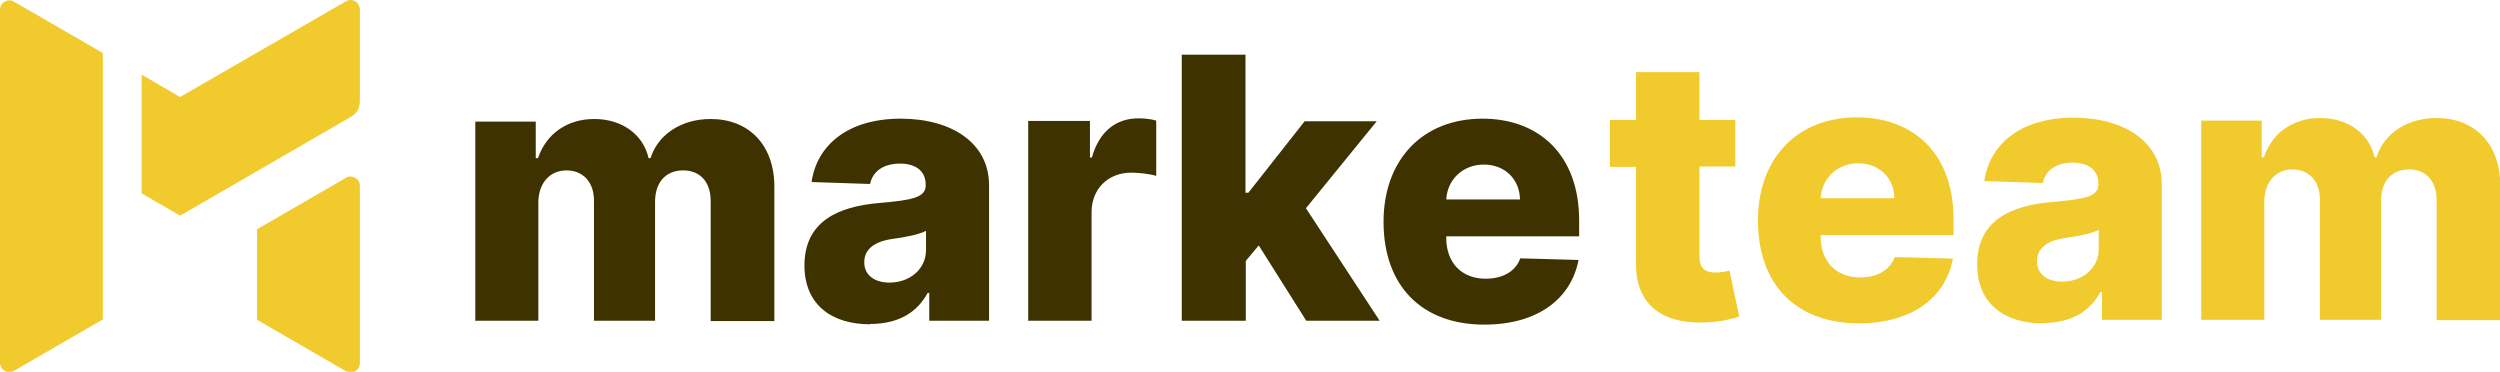 <?xml version="1.0" encoding="UTF-8"?>
<!DOCTYPE svg PUBLIC "-//W3C//DTD SVG 1.1//EN" "http://www.w3.org/Graphics/SVG/1.1/DTD/svg11.dtd">
<!-- Creator: CorelDRAW -->
<svg xmlns="http://www.w3.org/2000/svg" xml:space="preserve" width="100%" height="100%" version="1.1" style="shape-rendering:geometricPrecision; text-rendering:geometricPrecision; image-rendering:optimizeQuality; fill-rule:evenodd; clip-rule:evenodd"
viewBox="0 0 7.732 1.15"
 xmlns:xlink="http://www.w3.org/1999/xlink"
 xmlns:xodm="http://www.corel.com/coreldraw/odm/2003">
 <defs>
  <style type="text/css">
   <![CDATA[
    .fil2 {fill:#F1CA2D}
    .fil1 {fill:#3E3300;fill-rule:nonzero}
    .fil0 {fill:#F1CA2D;fill-rule:nonzero}
   ]]>
  </style>
 </defs>
 <g id="Plan_x0020_1">
  <path class="fil0" d="M5.367 0.371l-0.111 0 0 -0.148 -0.196 0 0 0.148 -0.081 0 0 0.145 0.081 0 0 0.3c-0.001,0.125 0.08,0.188 0.219,0.181 0.047,-0.002 0.081,-0.012 0.1,-0.018l-0.03 -0.142c-0.008,0.002 -0.028,0.006 -0.043,0.006 -0.032,0 -0.05,-0.013 -0.05,-0.049l0 -0.279 0.111 0 0 -0.145zm0.382 0.629c0.162,0 0.268,-0.078 0.291,-0.2l-0.18 -0.005c-0.015,0.041 -0.055,0.063 -0.107,0.063 -0.075,0 -0.122,-0.05 -0.122,-0.126l0 -0.005 0.411 0 0 -0.049c0,-0.203 -0.124,-0.315 -0.299,-0.315 -0.186,0 -0.306,0.128 -0.306,0.319 0,0.198 0.118,0.318 0.312,0.318zm-0.118 -0.387c0.003,-0.061 0.051,-0.108 0.116,-0.108 0.065,0 0.111,0.045 0.112,0.108l-0.229 0zm0.686 0.386c0.086,0 0.145,-0.033 0.179,-0.096l0.005 0 0 0.086 0.185 0 0 -0.419c0,-0.131 -0.116,-0.206 -0.273,-0.206 -0.166,0 -0.26,0.084 -0.276,0.196l0.181 0.006c0.008,-0.039 0.041,-0.063 0.093,-0.063 0.048,0 0.079,0.023 0.079,0.065l0 0.002c0,0.038 -0.041,0.046 -0.146,0.055 -0.125,0.011 -0.229,0.057 -0.229,0.193 0,0.122 0.085,0.182 0.203,0.182zm0.061 -0.128c-0.045,0 -0.078,-0.022 -0.078,-0.063 0,-0.04 0.031,-0.064 0.087,-0.072 0.037,-0.005 0.081,-0.013 0.104,-0.025l0 0.059c0,0.06 -0.051,0.101 -0.113,0.101zm0.428 0.118l0.197 0 0 -0.365c0,-0.061 0.036,-0.1 0.087,-0.1 0.051,0 0.085,0.036 0.085,0.093l0 0.372 0.189 0 0 -0.368c0,-0.059 0.032,-0.097 0.087,-0.097 0.05,0 0.085,0.033 0.085,0.095l0 0.371 0.197 0 0 -0.415c0,-0.131 -0.08,-0.21 -0.197,-0.21 -0.091,0 -0.163,0.048 -0.186,0.121l-0.006 0c-0.017,-0.074 -0.083,-0.121 -0.168,-0.121 -0.084,0 -0.149,0.046 -0.174,0.121l-0.007 0 0 -0.113 -0.187 0 0 0.617z"/>
  <path class="fil1" d="M1.468 0.992l0.197 0 0 -0.365c0,-0.061 0.036,-0.1 0.087,-0.1 0.051,0 0.085,0.036 0.085,0.093l0 0.372 0.189 0 0 -0.368c0,-0.059 0.032,-0.097 0.087,-0.097 0.05,0 0.085,0.033 0.085,0.095l0 0.371 0.197 0 0 -0.415c0,-0.131 -0.08,-0.21 -0.197,-0.21 -0.091,0 -0.163,0.048 -0.186,0.121l-0.006 0c-0.017,-0.074 -0.083,-0.121 -0.168,-0.121 -0.084,0 -0.149,0.046 -0.174,0.121l-0.007 0 0 -0.113 -0.187 0 0 0.617zm1.222 0.01c0.086,0 0.145,-0.033 0.179,-0.096l0.005 0 0 0.086 0.185 0 0 -0.419c0,-0.131 -0.116,-0.206 -0.273,-0.206 -0.166,0 -0.26,0.084 -0.276,0.196l0.181 0.006c0.008,-0.039 0.041,-0.063 0.093,-0.063 0.048,0 0.079,0.023 0.079,0.065l0 0.002c0,0.038 -0.041,0.046 -0.146,0.055 -0.125,0.011 -0.229,0.057 -0.229,0.193 0,0.122 0.085,0.182 0.203,0.182zm0.061 -0.128c-0.045,0 -0.078,-0.022 -0.078,-0.063 0,-0.04 0.031,-0.064 0.087,-0.072 0.037,-0.005 0.081,-0.013 0.104,-0.025l0 0.059c0,0.06 -0.051,0.101 -0.113,0.101zm0.428 0.118l0.197 0 0 -0.335c0,-0.074 0.052,-0.123 0.123,-0.123 0.023,0 0.058,0.004 0.077,0.01l0 -0.171c-0.016,-0.005 -0.037,-0.007 -0.055,-0.007 -0.068,0 -0.121,0.039 -0.144,0.121l-0.006 0 0 -0.113 -0.191 0 0 0.617zm0.477 0l0.197 0 0 -0.185 0.04 -0.048 0.147 0.233 0.227 0 -0.228 -0.348 0.219 -0.269 -0.223 0 -0.174 0.221 -0.009 0 0 -0.427 -0.197 0 0 0.823zm0.935 0.012c0.162,0 0.268,-0.078 0.291,-0.2l-0.18 -0.005c-0.015,0.041 -0.055,0.063 -0.107,0.063 -0.075,0 -0.122,-0.05 -0.122,-0.126l0 -0.005 0.411 0 0 -0.049c0,-0.203 -0.124,-0.315 -0.299,-0.315 -0.186,0 -0.306,0.128 -0.306,0.319 0,0.198 0.118,0.318 0.312,0.318zm-0.118 -0.387c0.003,-0.061 0.051,-0.108 0.116,-0.108 0.065,0 0.111,0.045 0.112,0.108l-0.229 0z"/>
  <path class="fil2" d="M0.318 0.988l-0.275 0.159c-0.004,0.002 -0.009,0.004 -0.014,0.004 -0.016,0 -0.029,-0.013 -0.029,-0.029l0 -1.092c-0,-0.016 0.013,-0.029 0.029,-0.029 0.005,0 0.01,0.001 0.014,0.004l0.275 0.159 -0 0.826zm0.795 0.134l0 -0.548c0,-0.015 -0.013,-0.028 -0.029,-0.028 -0.005,0 -0.01,0.001 -0.014,0.004l-0.275 0.159c0,0.093 0,0.187 0,0.28l0.275 0.159c0.004,0.002 0.009,0.004 0.014,0.004 0.016,0 0.029,-0.013 0.029,-0.028zm-0 -1.093l0 0.28c0,0.027 -0.009,0.042 -0.029,0.053l-0.527 0.305 -0.119 -0.069 0 -0.367 0.119 0.069 0.513 -0.296c0.004,-0.002 0.009,-0.004 0.014,-0.004 0.016,0 0.029,0.013 0.029,0.029z"/>
 </g>
</svg>
